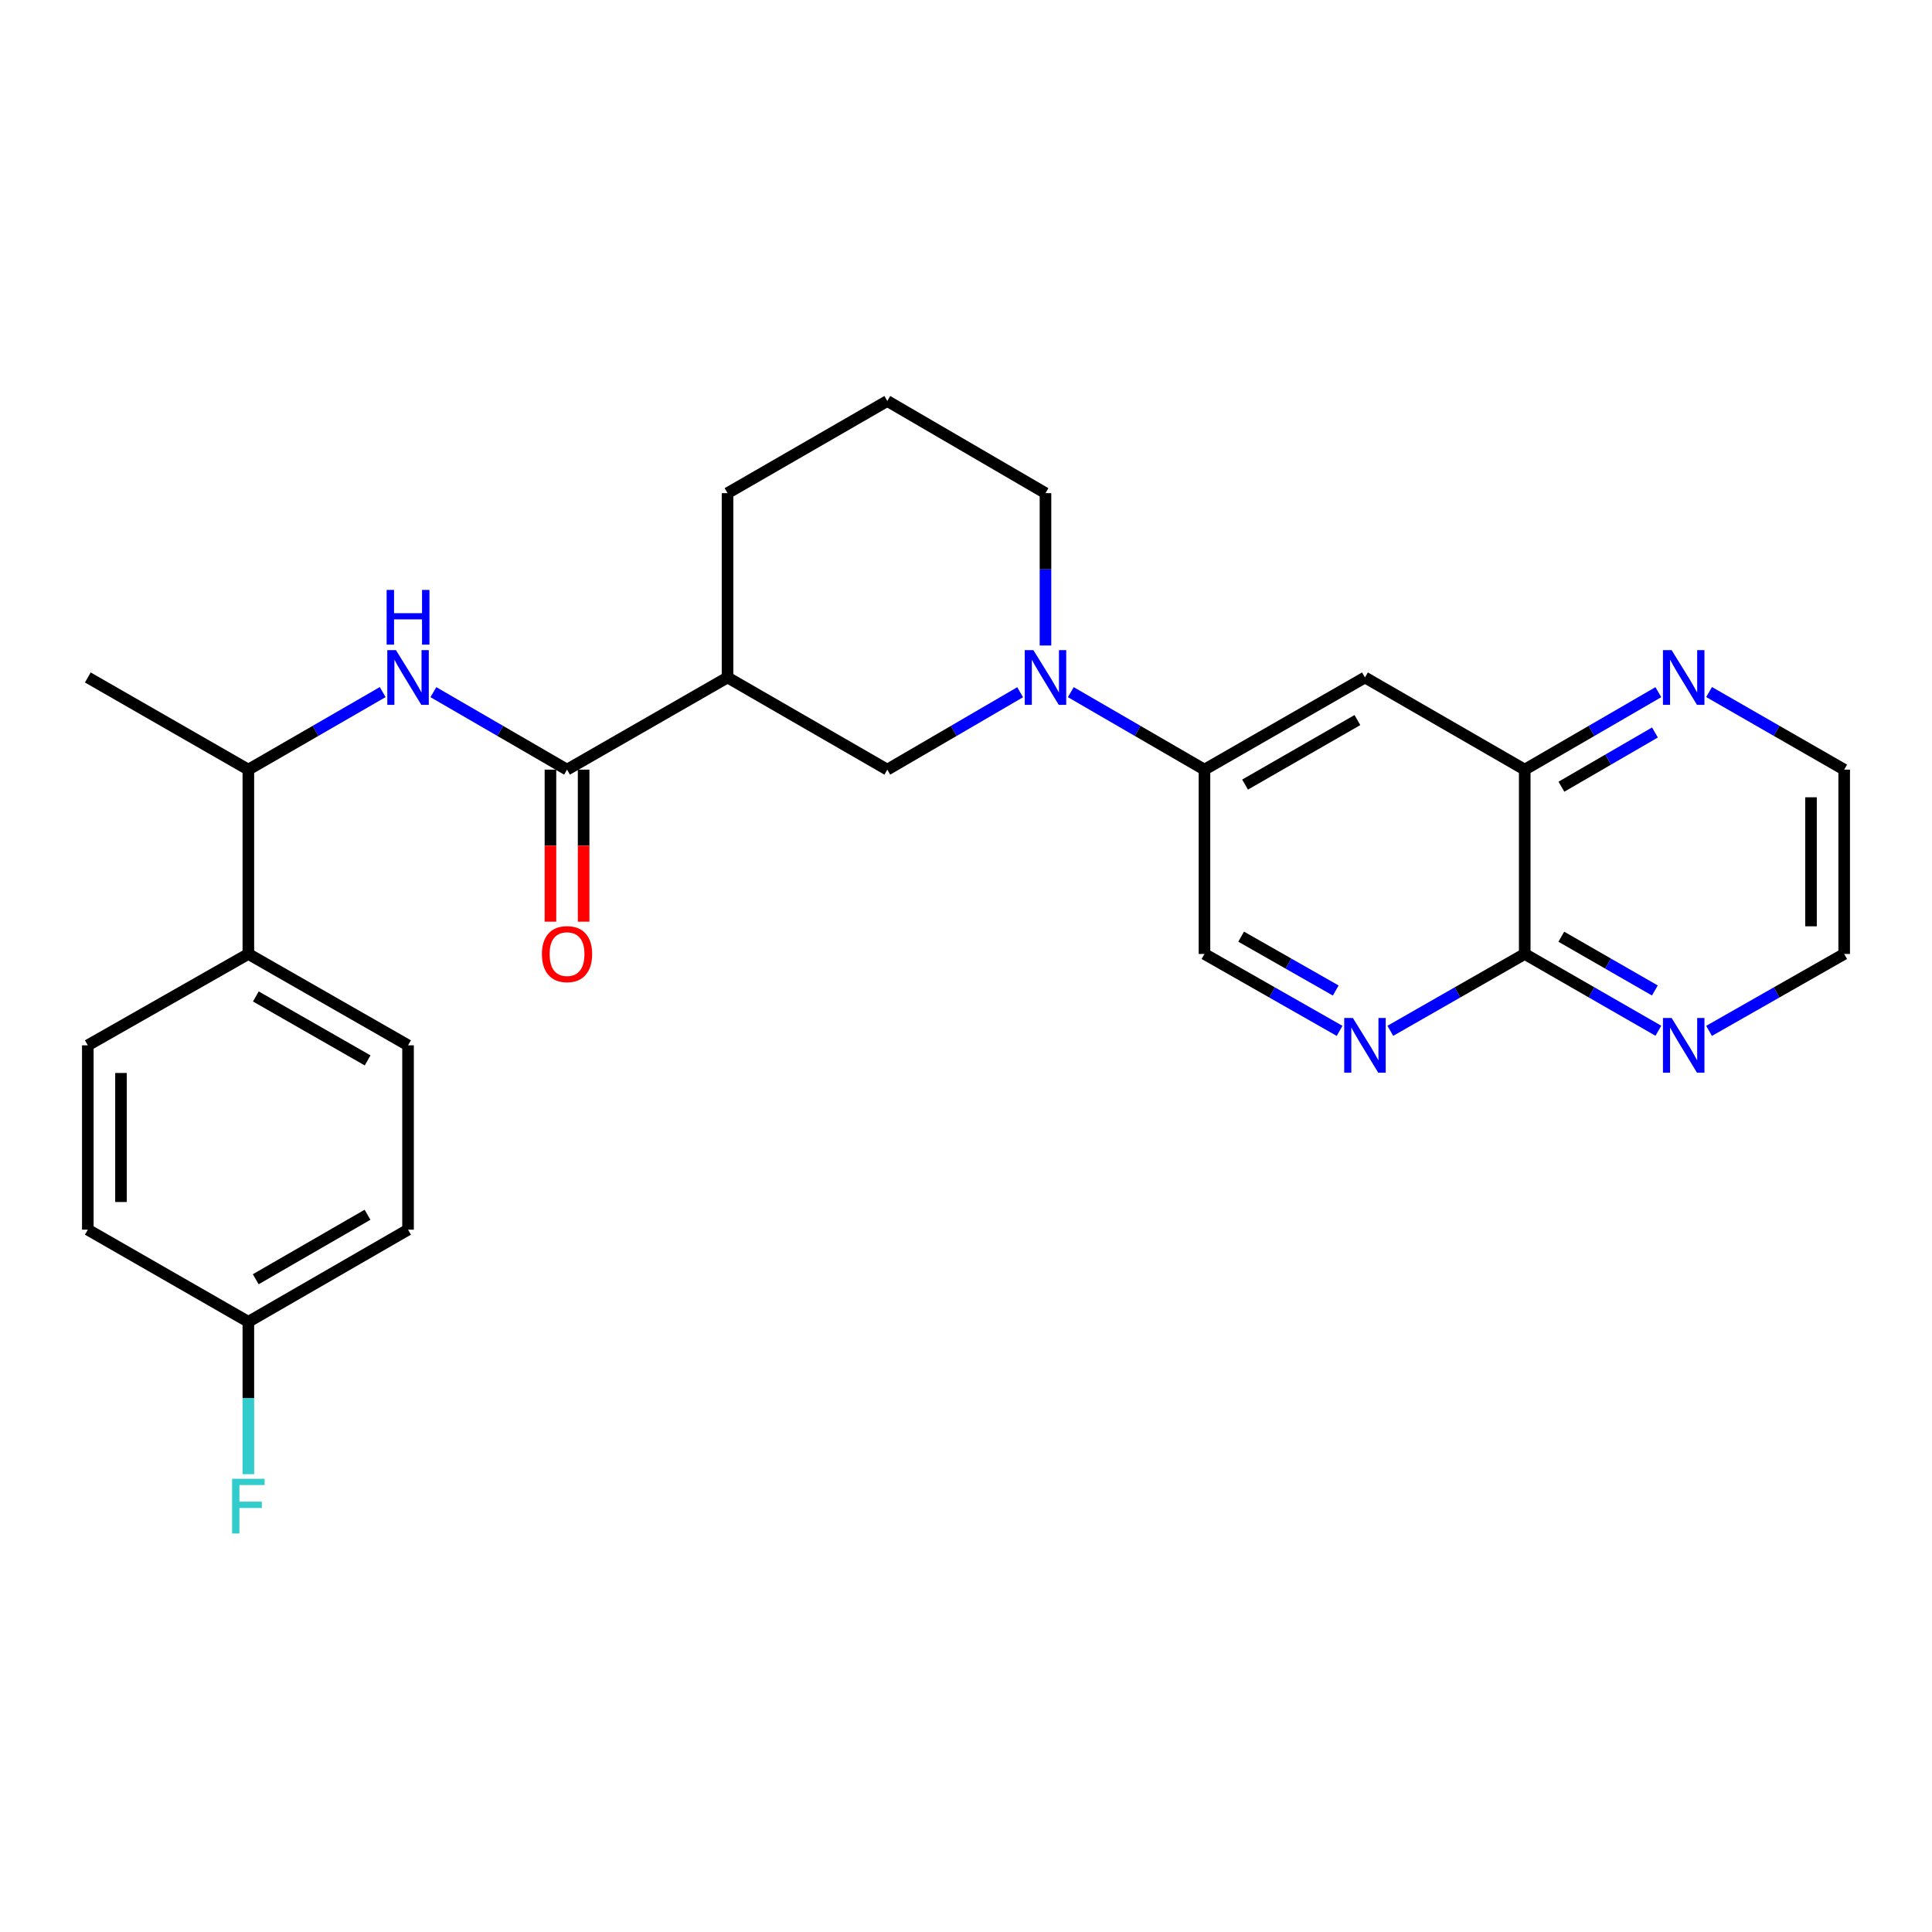 <?xml version='1.0' encoding='iso-8859-1'?>
<svg version='1.1' baseProfile='full'
              xmlns='http://www.w3.org/2000/svg'
                      xmlns:rdkit='http://www.rdkit.org/xml'
                      xmlns:xlink='http://www.w3.org/1999/xlink'
                  xml:space='preserve'
width='1000px' height='1000px' viewBox='0 0 1000 1000'>
<!-- END OF HEADER -->
<rect style='opacity:1.0;fill:#FFFFFF;stroke:none' width='1000' height='1000' x='0' y='0'> </rect>
<path class='bond-1' d='M 293.496,398.363 L 376.571,350.654' style='fill:none;fill-rule:evenodd;stroke:#000000;stroke-width:6px;stroke-linecap:butt;stroke-linejoin:miter;stroke-opacity:1' />
<path class='bond-2' d='M 293.496,398.363 L 258.909,378.311' style='fill:none;fill-rule:evenodd;stroke:#000000;stroke-width:6px;stroke-linecap:butt;stroke-linejoin:miter;stroke-opacity:1' />
<path class='bond-2' d='M 258.909,378.311 L 224.322,358.259' style='fill:none;fill-rule:evenodd;stroke:#0000FF;stroke-width:6px;stroke-linecap:butt;stroke-linejoin:miter;stroke-opacity:1' />
<path class='bond-14' d='M 284.91,398.363 L 284.91,437.711' style='fill:none;fill-rule:evenodd;stroke:#000000;stroke-width:6px;stroke-linecap:butt;stroke-linejoin:miter;stroke-opacity:1' />
<path class='bond-14' d='M 284.91,437.711 L 284.91,477.059' style='fill:none;fill-rule:evenodd;stroke:#FF0000;stroke-width:6px;stroke-linecap:butt;stroke-linejoin:miter;stroke-opacity:1' />
<path class='bond-14' d='M 302.082,398.363 L 302.082,437.711' style='fill:none;fill-rule:evenodd;stroke:#000000;stroke-width:6px;stroke-linecap:butt;stroke-linejoin:miter;stroke-opacity:1' />
<path class='bond-14' d='M 302.082,437.711 L 302.082,477.059' style='fill:none;fill-rule:evenodd;stroke:#FF0000;stroke-width:6px;stroke-linecap:butt;stroke-linejoin:miter;stroke-opacity:1' />
<path class='bond-0' d='M 528.028,358.293 L 493.646,378.328' style='fill:none;fill-rule:evenodd;stroke:#0000FF;stroke-width:6px;stroke-linecap:butt;stroke-linejoin:miter;stroke-opacity:1' />
<path class='bond-0' d='M 493.646,378.328 L 459.264,398.363' style='fill:none;fill-rule:evenodd;stroke:#000000;stroke-width:6px;stroke-linecap:butt;stroke-linejoin:miter;stroke-opacity:1' />
<path class='bond-4' d='M 554.255,358.259 L 588.842,378.311' style='fill:none;fill-rule:evenodd;stroke:#0000FF;stroke-width:6px;stroke-linecap:butt;stroke-linejoin:miter;stroke-opacity:1' />
<path class='bond-4' d='M 588.842,378.311 L 623.429,398.363' style='fill:none;fill-rule:evenodd;stroke:#000000;stroke-width:6px;stroke-linecap:butt;stroke-linejoin:miter;stroke-opacity:1' />
<path class='bond-27' d='M 541.137,334.109 L 541.137,294.681' style='fill:none;fill-rule:evenodd;stroke:#0000FF;stroke-width:6px;stroke-linecap:butt;stroke-linejoin:miter;stroke-opacity:1' />
<path class='bond-27' d='M 541.137,294.681 L 541.137,255.253' style='fill:none;fill-rule:evenodd;stroke:#000000;stroke-width:6px;stroke-linecap:butt;stroke-linejoin:miter;stroke-opacity:1' />
<path class='bond-5' d='M 376.571,350.654 L 459.264,398.363' style='fill:none;fill-rule:evenodd;stroke:#000000;stroke-width:6px;stroke-linecap:butt;stroke-linejoin:miter;stroke-opacity:1' />
<path class='bond-22' d='M 376.571,350.654 L 376.571,255.253' style='fill:none;fill-rule:evenodd;stroke:#000000;stroke-width:6px;stroke-linecap:butt;stroke-linejoin:miter;stroke-opacity:1' />
<path class='bond-10' d='M 198.078,358.23 L 163.313,378.297' style='fill:none;fill-rule:evenodd;stroke:#0000FF;stroke-width:6px;stroke-linecap:butt;stroke-linejoin:miter;stroke-opacity:1' />
<path class='bond-10' d='M 163.313,378.297 L 128.548,398.363' style='fill:none;fill-rule:evenodd;stroke:#000000;stroke-width:6px;stroke-linecap:butt;stroke-linejoin:miter;stroke-opacity:1' />
<path class='bond-3' d='M 693.374,533.58 L 658.402,513.672' style='fill:none;fill-rule:evenodd;stroke:#0000FF;stroke-width:6px;stroke-linecap:butt;stroke-linejoin:miter;stroke-opacity:1' />
<path class='bond-3' d='M 658.402,513.672 L 623.429,493.764' style='fill:none;fill-rule:evenodd;stroke:#000000;stroke-width:6px;stroke-linecap:butt;stroke-linejoin:miter;stroke-opacity:1' />
<path class='bond-3' d='M 691.378,512.684 L 666.897,498.748' style='fill:none;fill-rule:evenodd;stroke:#0000FF;stroke-width:6px;stroke-linecap:butt;stroke-linejoin:miter;stroke-opacity:1' />
<path class='bond-3' d='M 666.897,498.748 L 642.416,484.813' style='fill:none;fill-rule:evenodd;stroke:#000000;stroke-width:6px;stroke-linecap:butt;stroke-linejoin:miter;stroke-opacity:1' />
<path class='bond-7' d='M 719.626,533.55 L 754.411,513.657' style='fill:none;fill-rule:evenodd;stroke:#0000FF;stroke-width:6px;stroke-linecap:butt;stroke-linejoin:miter;stroke-opacity:1' />
<path class='bond-7' d='M 754.411,513.657 L 789.197,493.764' style='fill:none;fill-rule:evenodd;stroke:#000000;stroke-width:6px;stroke-linecap:butt;stroke-linejoin:miter;stroke-opacity:1' />
<path class='bond-6' d='M 623.429,398.363 L 706.504,350.654' style='fill:none;fill-rule:evenodd;stroke:#000000;stroke-width:6px;stroke-linecap:butt;stroke-linejoin:miter;stroke-opacity:1' />
<path class='bond-6' d='M 644.442,406.098 L 702.595,372.701' style='fill:none;fill-rule:evenodd;stroke:#000000;stroke-width:6px;stroke-linecap:butt;stroke-linejoin:miter;stroke-opacity:1' />
<path class='bond-11' d='M 623.429,398.363 L 623.429,493.764' style='fill:none;fill-rule:evenodd;stroke:#000000;stroke-width:6px;stroke-linecap:butt;stroke-linejoin:miter;stroke-opacity:1' />
<path class='bond-8' d='M 706.504,350.654 L 789.197,398.363' style='fill:none;fill-rule:evenodd;stroke:#000000;stroke-width:6px;stroke-linecap:butt;stroke-linejoin:miter;stroke-opacity:1' />
<path class='bond-9' d='M 789.197,493.764 L 823.782,513.641' style='fill:none;fill-rule:evenodd;stroke:#000000;stroke-width:6px;stroke-linecap:butt;stroke-linejoin:miter;stroke-opacity:1' />
<path class='bond-9' d='M 823.782,513.641 L 858.368,533.518' style='fill:none;fill-rule:evenodd;stroke:#0000FF;stroke-width:6px;stroke-linecap:butt;stroke-linejoin:miter;stroke-opacity:1' />
<path class='bond-9' d='M 808.129,484.839 L 832.339,498.753' style='fill:none;fill-rule:evenodd;stroke:#000000;stroke-width:6px;stroke-linecap:butt;stroke-linejoin:miter;stroke-opacity:1' />
<path class='bond-9' d='M 832.339,498.753 L 856.549,512.666' style='fill:none;fill-rule:evenodd;stroke:#0000FF;stroke-width:6px;stroke-linecap:butt;stroke-linejoin:miter;stroke-opacity:1' />
<path class='bond-29' d='M 789.197,493.764 L 789.197,398.363' style='fill:none;fill-rule:evenodd;stroke:#000000;stroke-width:6px;stroke-linecap:butt;stroke-linejoin:miter;stroke-opacity:1' />
<path class='bond-12' d='M 789.197,398.363 L 823.78,378.312' style='fill:none;fill-rule:evenodd;stroke:#000000;stroke-width:6px;stroke-linecap:butt;stroke-linejoin:miter;stroke-opacity:1' />
<path class='bond-12' d='M 823.78,378.312 L 858.362,358.26' style='fill:none;fill-rule:evenodd;stroke:#0000FF;stroke-width:6px;stroke-linecap:butt;stroke-linejoin:miter;stroke-opacity:1' />
<path class='bond-12' d='M 808.186,407.203 L 832.393,393.167' style='fill:none;fill-rule:evenodd;stroke:#000000;stroke-width:6px;stroke-linecap:butt;stroke-linejoin:miter;stroke-opacity:1' />
<path class='bond-12' d='M 832.393,393.167 L 856.601,379.131' style='fill:none;fill-rule:evenodd;stroke:#0000FF;stroke-width:6px;stroke-linecap:butt;stroke-linejoin:miter;stroke-opacity:1' />
<path class='bond-24' d='M 884.61,533.579 L 919.578,513.672' style='fill:none;fill-rule:evenodd;stroke:#0000FF;stroke-width:6px;stroke-linecap:butt;stroke-linejoin:miter;stroke-opacity:1' />
<path class='bond-24' d='M 919.578,513.672 L 954.545,493.764' style='fill:none;fill-rule:evenodd;stroke:#000000;stroke-width:6px;stroke-linecap:butt;stroke-linejoin:miter;stroke-opacity:1' />
<path class='bond-13' d='M 128.548,398.363 L 128.548,493.764' style='fill:none;fill-rule:evenodd;stroke:#000000;stroke-width:6px;stroke-linecap:butt;stroke-linejoin:miter;stroke-opacity:1' />
<path class='bond-26' d='M 128.548,398.363 L 45.455,350.654' style='fill:none;fill-rule:evenodd;stroke:#000000;stroke-width:6px;stroke-linecap:butt;stroke-linejoin:miter;stroke-opacity:1' />
<path class='bond-25' d='M 884.615,358.198 L 919.58,378.281' style='fill:none;fill-rule:evenodd;stroke:#0000FF;stroke-width:6px;stroke-linecap:butt;stroke-linejoin:miter;stroke-opacity:1' />
<path class='bond-25' d='M 919.58,378.281 L 954.545,398.363' style='fill:none;fill-rule:evenodd;stroke:#000000;stroke-width:6px;stroke-linecap:butt;stroke-linejoin:miter;stroke-opacity:1' />
<path class='bond-15' d='M 128.548,493.764 L 211.203,541.054' style='fill:none;fill-rule:evenodd;stroke:#000000;stroke-width:6px;stroke-linecap:butt;stroke-linejoin:miter;stroke-opacity:1' />
<path class='bond-15' d='M 132.419,515.762 L 190.277,548.866' style='fill:none;fill-rule:evenodd;stroke:#000000;stroke-width:6px;stroke-linecap:butt;stroke-linejoin:miter;stroke-opacity:1' />
<path class='bond-16' d='M 128.548,493.764 L 45.455,541.054' style='fill:none;fill-rule:evenodd;stroke:#000000;stroke-width:6px;stroke-linecap:butt;stroke-linejoin:miter;stroke-opacity:1' />
<path class='bond-20' d='M 211.203,541.054 L 211.203,636.474' style='fill:none;fill-rule:evenodd;stroke:#000000;stroke-width:6px;stroke-linecap:butt;stroke-linejoin:miter;stroke-opacity:1' />
<path class='bond-19' d='M 45.455,541.054 L 45.455,636.474' style='fill:none;fill-rule:evenodd;stroke:#000000;stroke-width:6px;stroke-linecap:butt;stroke-linejoin:miter;stroke-opacity:1' />
<path class='bond-19' d='M 62.627,555.367 L 62.627,622.161' style='fill:none;fill-rule:evenodd;stroke:#000000;stroke-width:6px;stroke-linecap:butt;stroke-linejoin:miter;stroke-opacity:1' />
<path class='bond-17' d='M 128.548,684.164 L 45.455,636.474' style='fill:none;fill-rule:evenodd;stroke:#000000;stroke-width:6px;stroke-linecap:butt;stroke-linejoin:miter;stroke-opacity:1' />
<path class='bond-21' d='M 128.548,684.164 L 128.548,723.597' style='fill:none;fill-rule:evenodd;stroke:#000000;stroke-width:6px;stroke-linecap:butt;stroke-linejoin:miter;stroke-opacity:1' />
<path class='bond-21' d='M 128.548,723.597 L 128.548,763.029' style='fill:none;fill-rule:evenodd;stroke:#33CCCC;stroke-width:6px;stroke-linecap:butt;stroke-linejoin:miter;stroke-opacity:1' />
<path class='bond-28' d='M 128.548,684.164 L 211.203,636.474' style='fill:none;fill-rule:evenodd;stroke:#000000;stroke-width:6px;stroke-linecap:butt;stroke-linejoin:miter;stroke-opacity:1' />
<path class='bond-28' d='M 132.365,662.137 L 190.223,628.753' style='fill:none;fill-rule:evenodd;stroke:#000000;stroke-width:6px;stroke-linecap:butt;stroke-linejoin:miter;stroke-opacity:1' />
<path class='bond-18' d='M 541.137,255.253 L 459.264,207.553' style='fill:none;fill-rule:evenodd;stroke:#000000;stroke-width:6px;stroke-linecap:butt;stroke-linejoin:miter;stroke-opacity:1' />
<path class='bond-23' d='M 376.571,255.253 L 459.264,207.553' style='fill:none;fill-rule:evenodd;stroke:#000000;stroke-width:6px;stroke-linecap:butt;stroke-linejoin:miter;stroke-opacity:1' />
<path class='bond-30' d='M 954.545,493.764 L 954.545,398.363' style='fill:none;fill-rule:evenodd;stroke:#000000;stroke-width:6px;stroke-linecap:butt;stroke-linejoin:miter;stroke-opacity:1' />
<path class='bond-30' d='M 937.373,479.454 L 937.373,412.674' style='fill:none;fill-rule:evenodd;stroke:#000000;stroke-width:6px;stroke-linecap:butt;stroke-linejoin:miter;stroke-opacity:1' />
<path  class='atom-1' d='M 534.877 336.494
L 544.157 351.494
Q 545.077 352.974, 546.557 355.654
Q 548.037 358.334, 548.117 358.494
L 548.117 336.494
L 551.877 336.494
L 551.877 364.814
L 547.997 364.814
L 538.037 348.414
Q 536.877 346.494, 535.637 344.294
Q 534.437 342.094, 534.077 341.414
L 534.077 364.814
L 530.397 364.814
L 530.397 336.494
L 534.877 336.494
' fill='#0000FF'/>
<path  class='atom-3' d='M 204.943 336.494
L 214.223 351.494
Q 215.143 352.974, 216.623 355.654
Q 218.103 358.334, 218.183 358.494
L 218.183 336.494
L 221.943 336.494
L 221.943 364.814
L 218.063 364.814
L 208.103 348.414
Q 206.943 346.494, 205.703 344.294
Q 204.503 342.094, 204.143 341.414
L 204.143 364.814
L 200.463 364.814
L 200.463 336.494
L 204.943 336.494
' fill='#0000FF'/>
<path  class='atom-3' d='M 200.123 305.342
L 203.963 305.342
L 203.963 317.382
L 218.443 317.382
L 218.443 305.342
L 222.283 305.342
L 222.283 333.662
L 218.443 333.662
L 218.443 320.582
L 203.963 320.582
L 203.963 333.662
L 200.123 333.662
L 200.123 305.342
' fill='#0000FF'/>
<path  class='atom-4' d='M 700.244 526.894
L 709.524 541.894
Q 710.444 543.374, 711.924 546.054
Q 713.404 548.734, 713.484 548.894
L 713.484 526.894
L 717.244 526.894
L 717.244 555.214
L 713.364 555.214
L 703.404 538.814
Q 702.244 536.894, 701.004 534.694
Q 699.804 532.494, 699.444 531.814
L 699.444 555.214
L 695.764 555.214
L 695.764 526.894
L 700.244 526.894
' fill='#0000FF'/>
<path  class='atom-10' d='M 865.22 526.894
L 874.5 541.894
Q 875.42 543.374, 876.9 546.054
Q 878.38 548.734, 878.46 548.894
L 878.46 526.894
L 882.22 526.894
L 882.22 555.214
L 878.34 555.214
L 868.38 538.814
Q 867.22 536.894, 865.98 534.694
Q 864.78 532.494, 864.42 531.814
L 864.42 555.214
L 860.74 555.214
L 860.74 526.894
L 865.22 526.894
' fill='#0000FF'/>
<path  class='atom-13' d='M 865.22 336.494
L 874.5 351.494
Q 875.42 352.974, 876.9 355.654
Q 878.38 358.334, 878.46 358.494
L 878.46 336.494
L 882.22 336.494
L 882.22 364.814
L 878.34 364.814
L 868.38 348.414
Q 867.22 346.494, 865.98 344.294
Q 864.78 342.094, 864.42 341.414
L 864.42 364.814
L 860.74 364.814
L 860.74 336.494
L 865.22 336.494
' fill='#0000FF'/>
<path  class='atom-15' d='M 280.496 493.844
Q 280.496 487.044, 283.856 483.244
Q 287.216 479.444, 293.496 479.444
Q 299.776 479.444, 303.136 483.244
Q 306.496 487.044, 306.496 493.844
Q 306.496 500.724, 303.096 504.644
Q 299.696 508.524, 293.496 508.524
Q 287.256 508.524, 283.856 504.644
Q 280.496 500.764, 280.496 493.844
M 293.496 505.324
Q 297.816 505.324, 300.136 502.444
Q 302.496 499.524, 302.496 493.844
Q 302.496 488.284, 300.136 485.484
Q 297.816 482.644, 293.496 482.644
Q 289.176 482.644, 286.816 485.444
Q 284.496 488.244, 284.496 493.844
Q 284.496 499.564, 286.816 502.444
Q 289.176 505.324, 293.496 505.324
' fill='#FF0000'/>
<path  class='atom-22' d='M 120.128 765.414
L 136.968 765.414
L 136.968 768.654
L 123.928 768.654
L 123.928 777.254
L 135.528 777.254
L 135.528 780.534
L 123.928 780.534
L 123.928 793.734
L 120.128 793.734
L 120.128 765.414
' fill='#33CCCC'/>
</svg>
